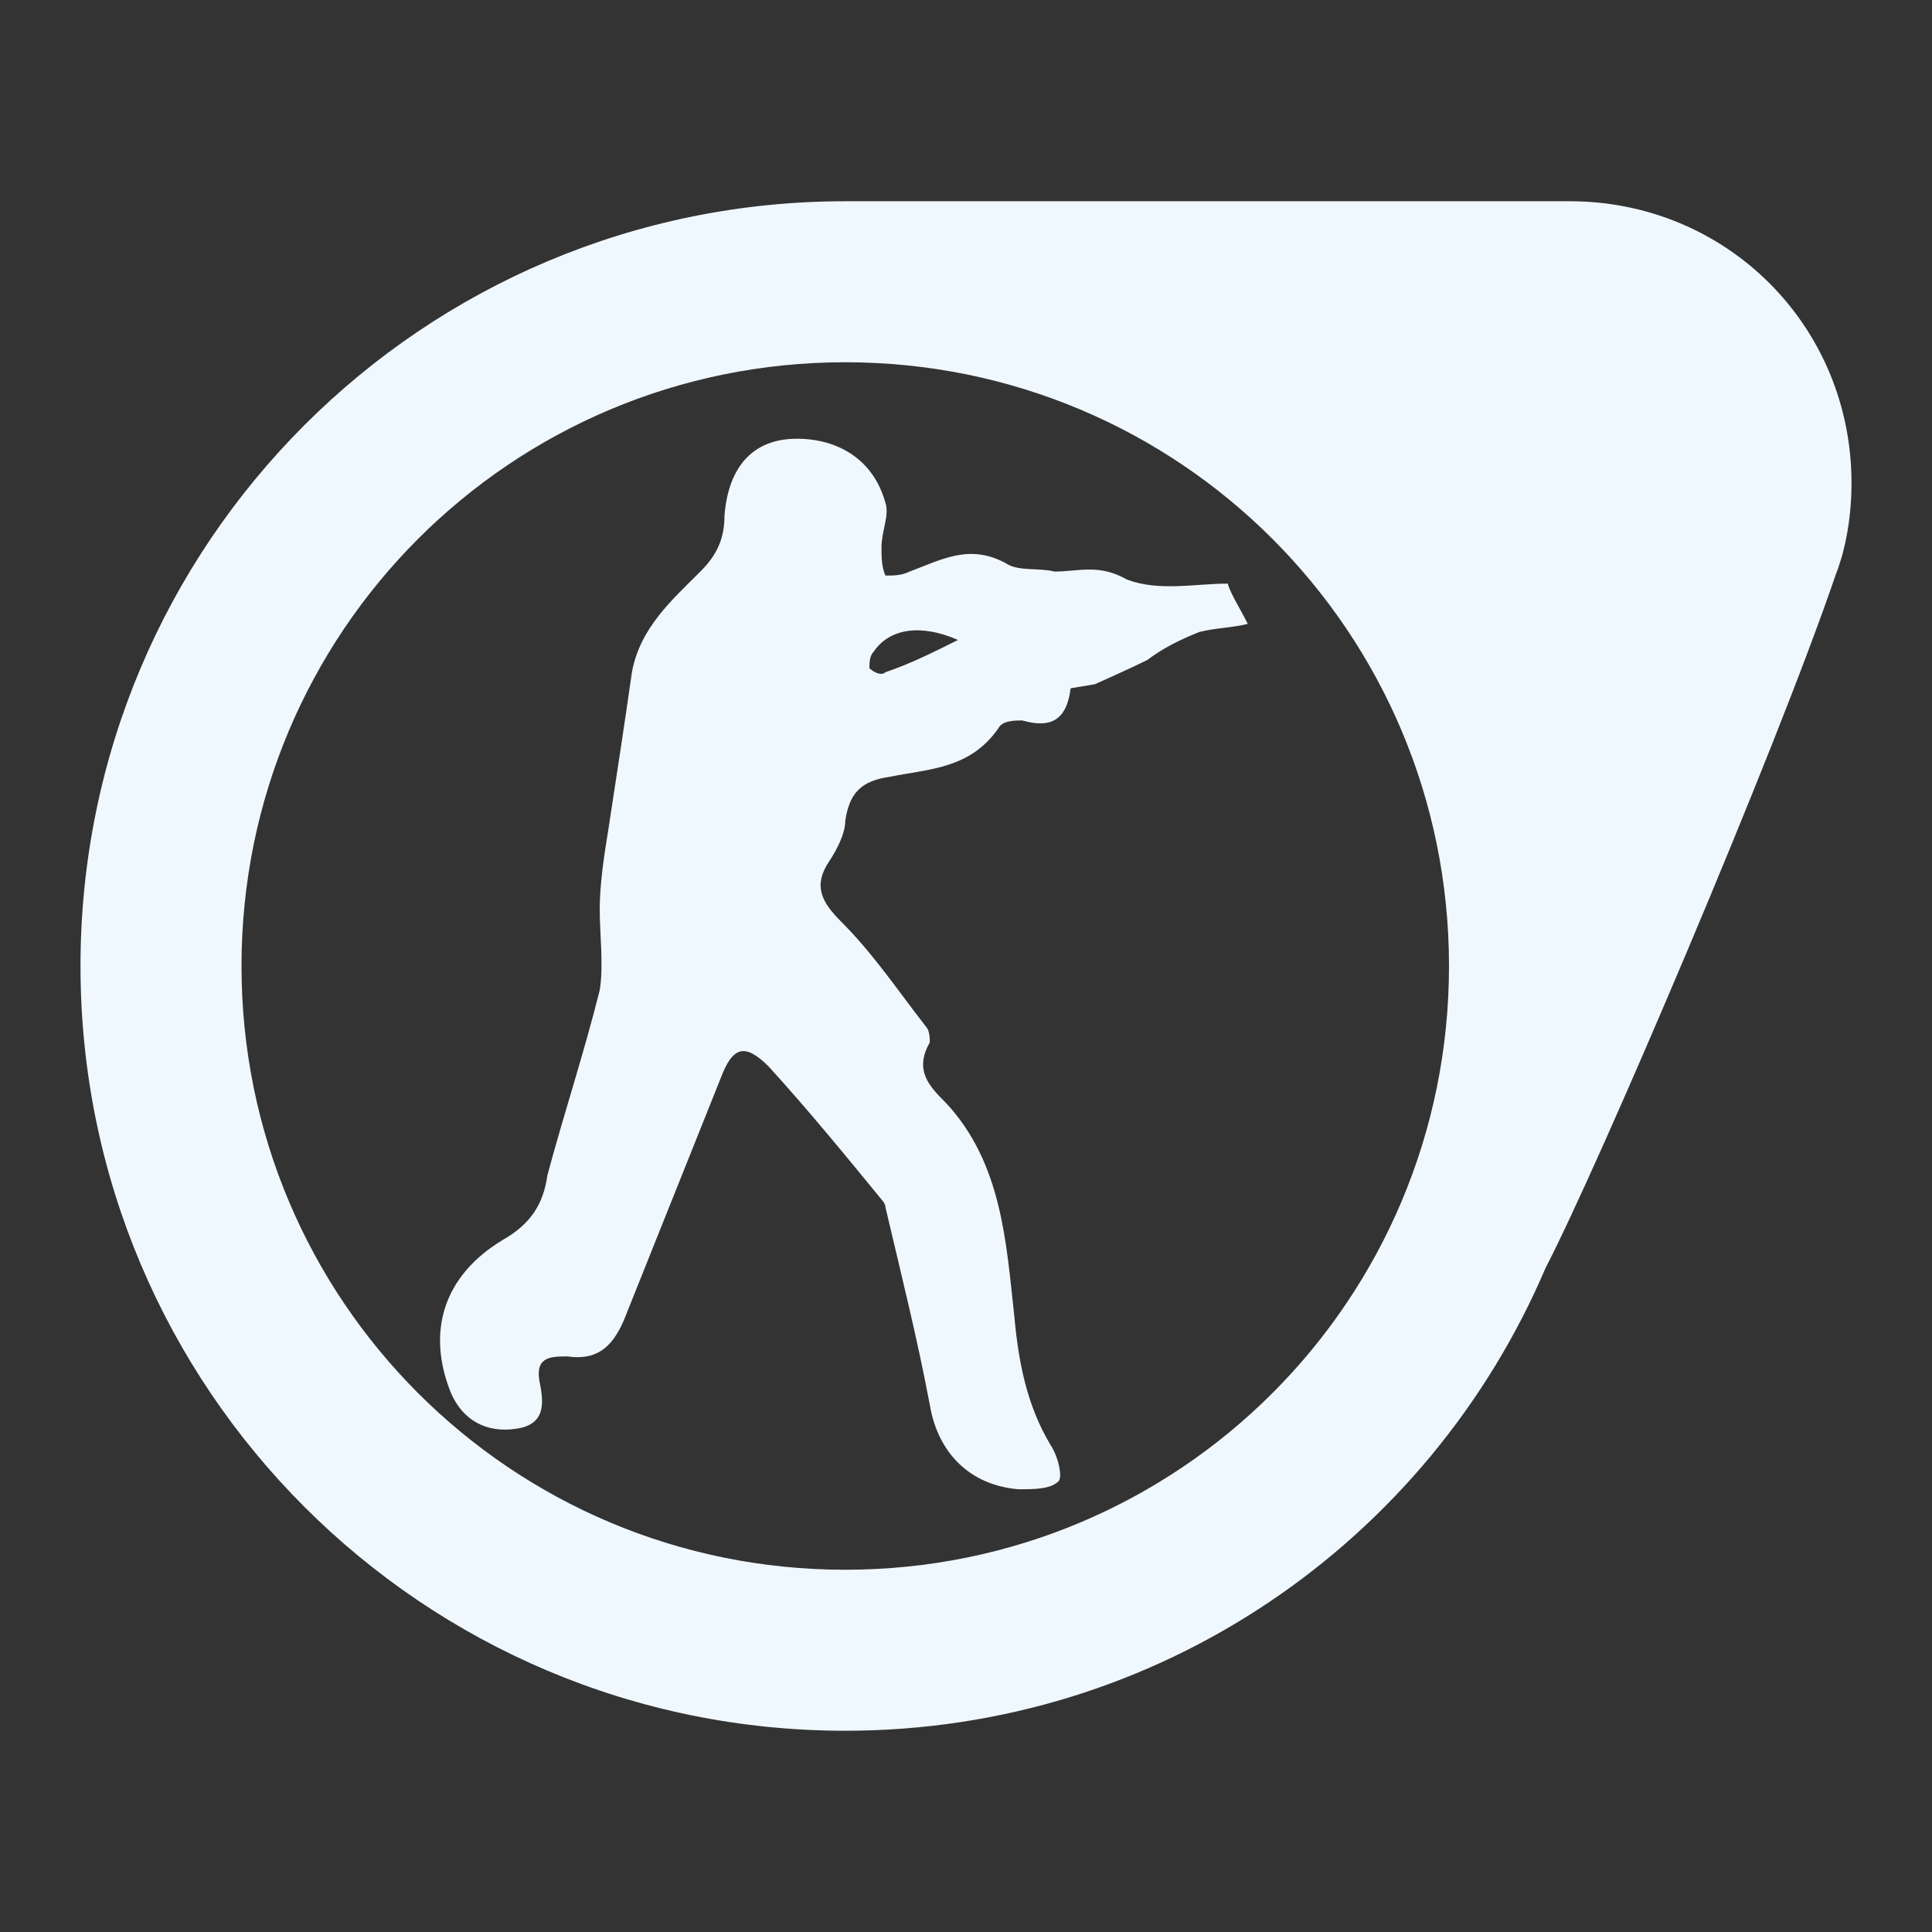 <?xml version="1.0" encoding="utf-8"?>
<!-- Generator: Adobe Illustrator 26.2.1, SVG Export Plug-In . SVG Version: 6.00 Build 0)  -->
<svg version="1.1" id="Слой_1" xmlns="http://www.w3.org/2000/svg" xmlns:xlink="http://www.w3.org/1999/xlink" x="0px" y="0px"
	 viewBox="0 0 48 48" style="enable-background:new 0 0 48 48;" xml:space="preserve">
	 <rect x="0" y="0" width="48" height="48" fill="#333333" stroke="none"/>
	 <style type="text/css">
	.st0{fill:aliceblue;}
</style>
<path class="st0" d="M39,5H21C10.5,5,2,13.5,2,24s8.5,19,19,19c7.8,0,14.5-4.7,17.4-11.5l0,0c1.3-2.5,5.7-12.8,7.2-17.2
	c0.2-0.5,0.4-1.3,0.4-2.3C46,8.1,42.9,5,39,5z M21,39c-8.3,0-15-6.7-15-15S12.7,9,21,9s15,6.7,15,15S29.3,39,21,39z"/>
<path class="st0" d="M30.5,14.5c0.1,0.3,0.3,0.6,0.5,1c-0.4,0.1-0.8,0.1-1.2,0.2c-0.5,0.2-0.9,0.4-1.3,0.7c-0.4,0.2-1.3,0.6-1.3,0.6
	l-0.6,0.1c-0.1,0.8-0.5,1-1.2,0.8c-0.2,0-0.5,0-0.6,0.2c-0.7,1-1.7,1-2.7,1.2c-0.7,0.1-1,0.4-1.1,1.1c0,0.3-0.2,0.7-0.4,1
	c-0.4,0.6-0.2,1,0.3,1.5c0.8,0.8,1.4,1.7,2.1,2.6c0.1,0.1,0.1,0.3,0.1,0.4c-0.4,0.7,0,1.1,0.4,1.5c1.4,1.5,1.5,3.5,1.7,5.3
	c0.1,1.1,0.3,2.2,0.9,3.2c0.2,0.3,0.3,0.8,0.2,0.9c-0.2,0.2-0.6,0.2-1,0.2c-1.2-0.1-2-0.9-2.2-2.1c-0.3-1.6-0.7-3.2-1.1-4.9
	c0-0.1-0.1-0.2-0.1-0.2c-0.9-1.1-1.8-2.2-2.8-3.3c-0.6-0.6-0.9-0.5-1.2,0.3c-0.8,2-1.6,4-2.4,6c-0.3,0.7-0.7,1-1.4,0.9
	c-0.4,0-0.8,0-0.7,0.6c0.1,0.5,0.2,1.1-0.6,1.2c-0.7,0.1-1.3-0.2-1.6-0.9c-0.6-1.5-0.2-2.9,1.3-3.8c0.7-0.4,1-0.9,1.1-1.6
	c0.4-1.5,0.9-3,1.3-4.6c0.1-0.6,0-1.4,0-2c0-0.6,0.1-1.3,0.2-1.9c0.2-1.3,0.4-2.6,0.6-4c0.2-1.1,1-1.8,1.7-2.5
	c0.4-0.4,0.6-0.8,0.6-1.4c0.1-1.2,0.7-1.9,1.8-1.9c1,0,1.9,0.5,2.2,1.6c0.1,0.3-0.1,0.7-0.1,1.1c0,0.2,0,0.5,0.1,0.7
	c0.2,0,0.4,0,0.6-0.1c0.8-0.3,1.5-0.7,2.4-0.2c0.3,0.2,0.8,0.1,1.2,0.2c0.6,0,1.1-0.2,1.8,0.2C28.8,14.7,29.7,14.5,30.5,14.5z
	 M23.8,15.9c-0.9-0.4-1.7-0.3-2.1,0.3c-0.1,0.1-0.1,0.3-0.1,0.4c0.1,0.1,0.3,0.2,0.4,0.1C22.6,16.5,23.2,16.2,23.8,15.9z"/>
</svg>
